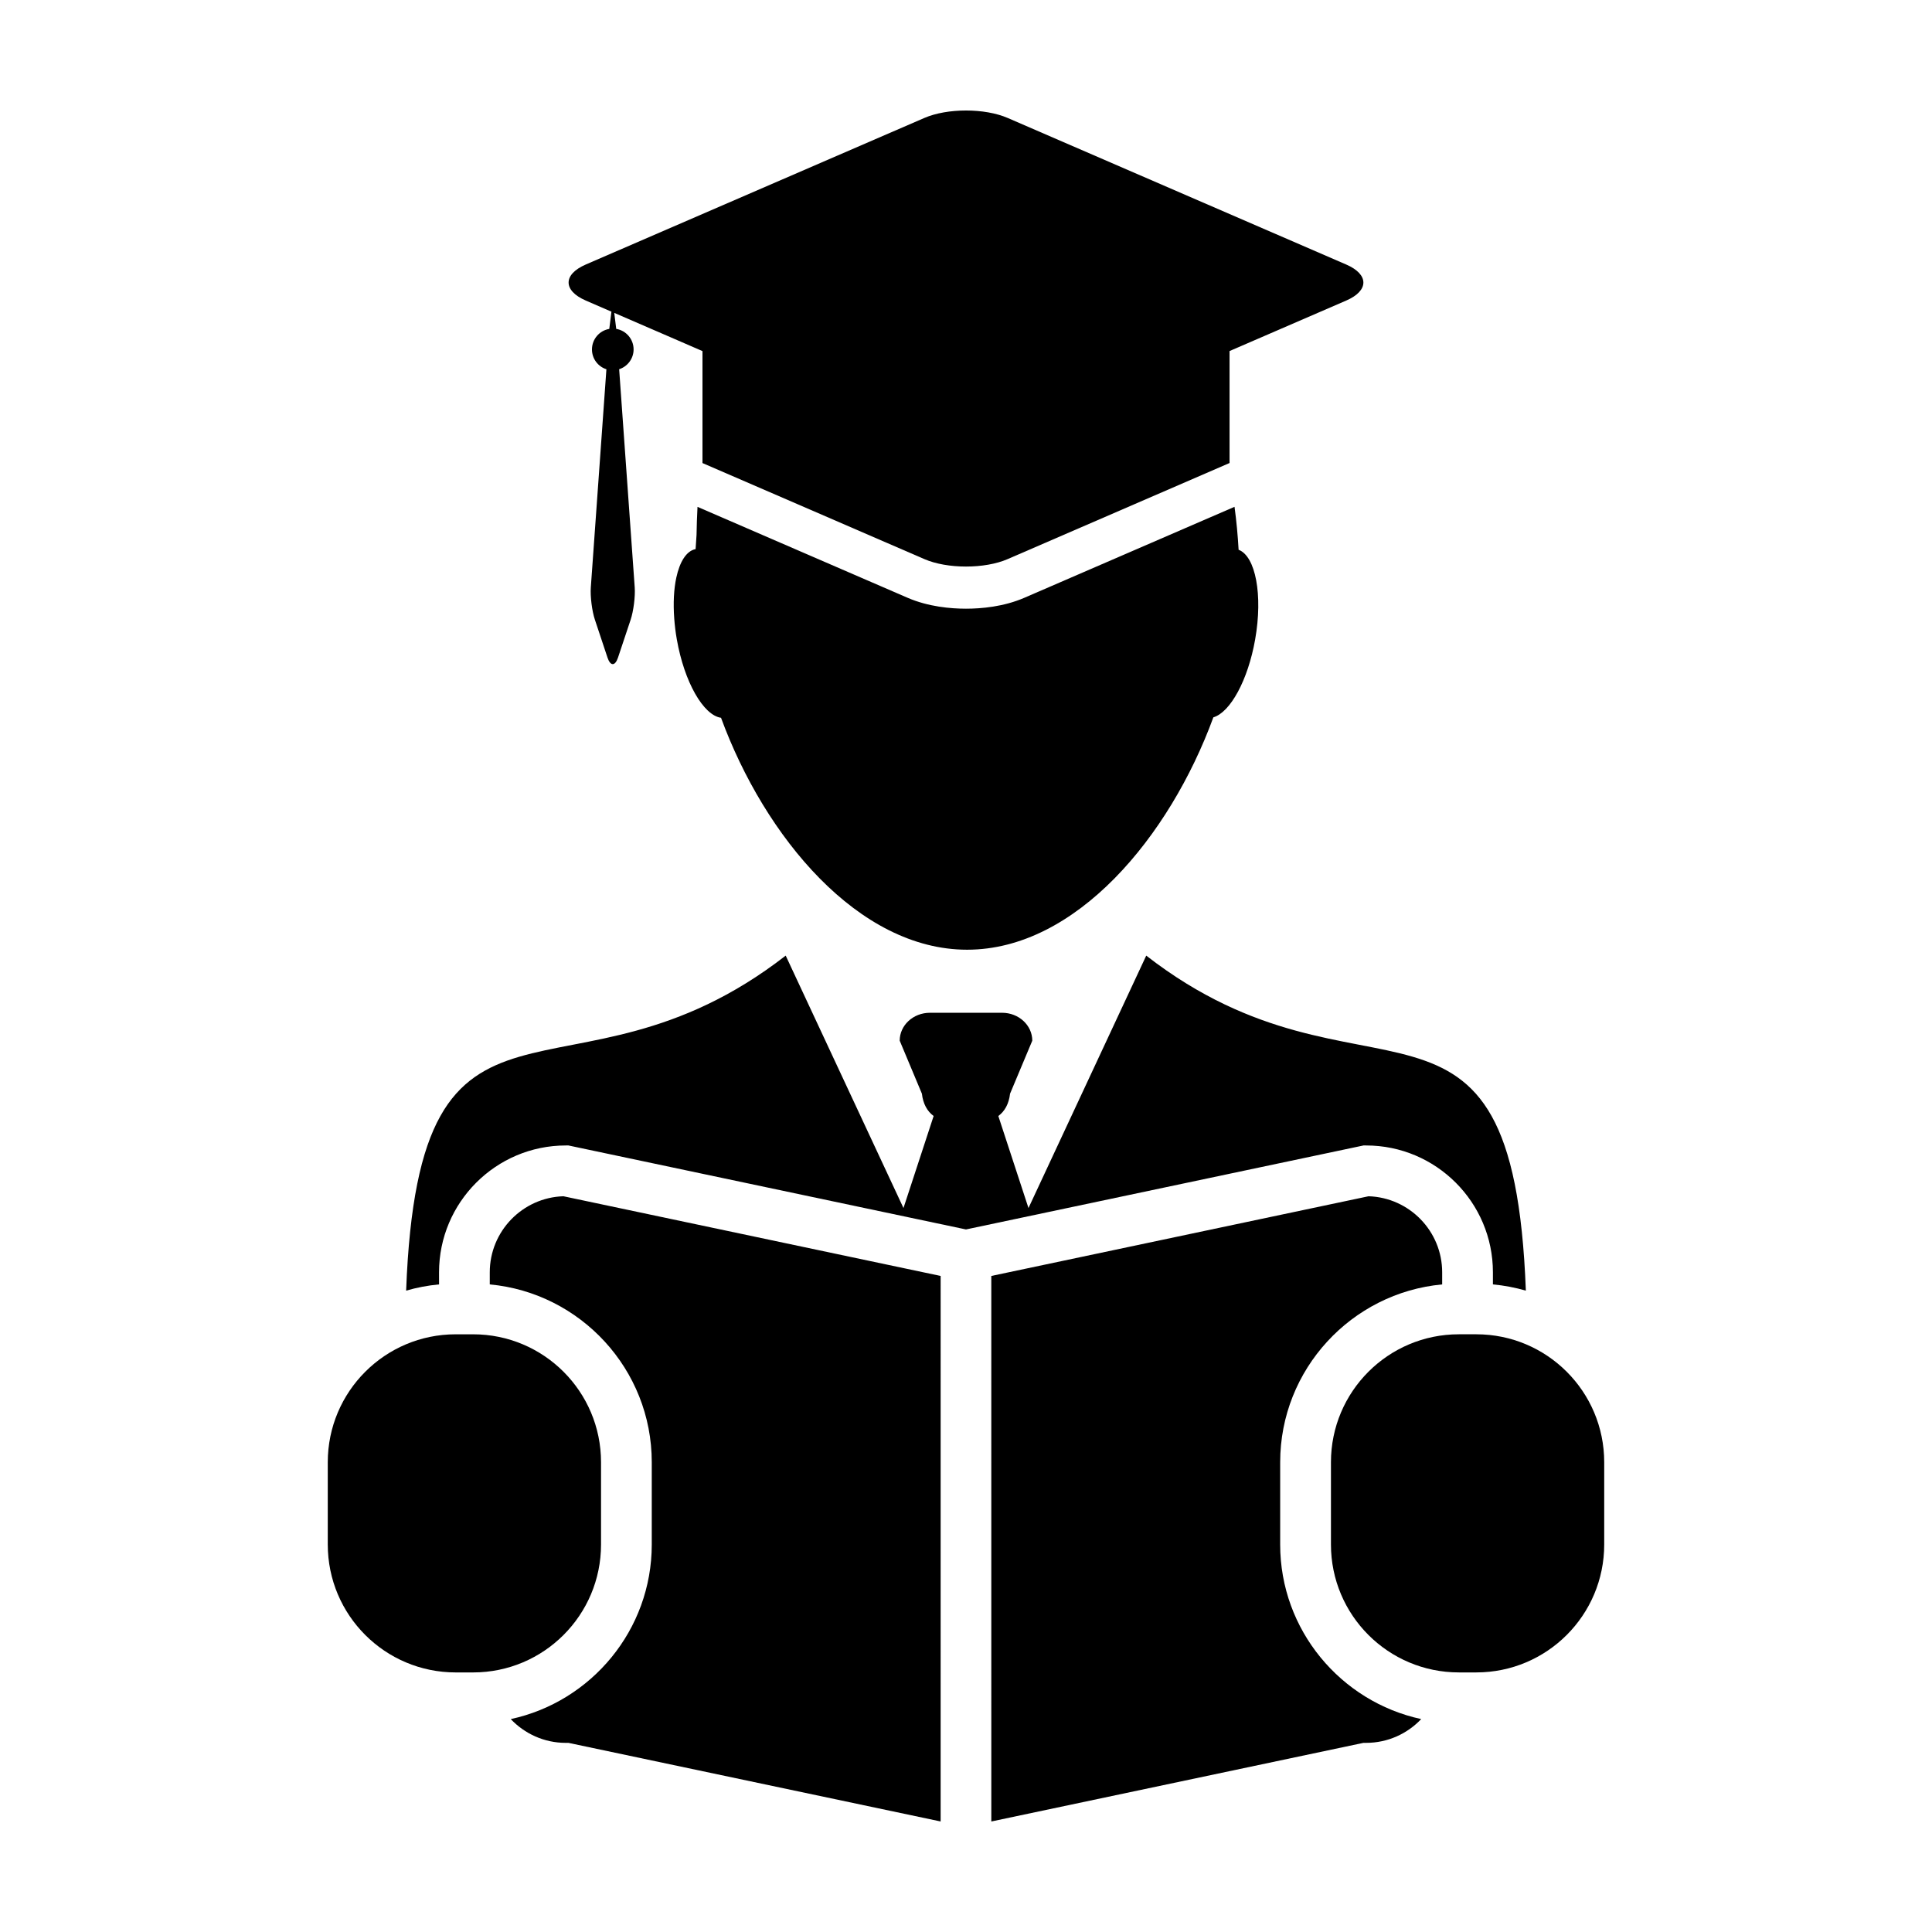 <?xml version="1.0" encoding="UTF-8"?>
<!-- Uploaded to: SVG Repo, www.svgrepo.com, Generator: SVG Repo Mixer Tools -->
<svg fill="#000000" width="800px" height="800px" version="1.1" viewBox="144 144 512 512" xmlns="http://www.w3.org/2000/svg">
 <g>
  <path d="m260.35 481.17c0-18.531 15.074-33.609 33.605-33.609h0.699l105.34 22.254 105.34-22.254h0.699c18.531 0 33.605 15.078 33.605 33.609v3.211c2.996 0.281 5.918 0.84 8.727 1.652-3.449-91.68-42.945-44.012-100.6-88.785l-31.207 66.895-7.992-24.391c1.684-1.23 2.797-3.203 3.109-5.91l5.891-14.051c0-4.086-3.582-7.394-7.992-7.394h-19.152c-4.41 0-7.992 3.309-7.992 7.394l5.883 14.051c0.312 2.707 1.426 4.68 3.109 5.91l-7.992 24.391-31.211-66.895c-57.641 44.77-97.141-2.894-100.59 88.785 2.812-0.816 5.727-1.375 8.727-1.652z"/>
  <path d="m471.16 278.31-22.285 9.648-33.391 14.453c-5.527 2.398-11.473 2.898-15.488 2.898s-9.965-0.504-15.488-2.898l-33.398-14.453-22.262-9.637c-0.125 2.398-0.215 4.871-0.258 7.461-0.102 1.25-0.18 2.488-0.25 3.734-2.434 0.473-4.203 3.336-5.117 7.582-0.645 3.012-0.848 6.734-0.543 10.812 0.133 1.789 0.348 3.637 0.684 5.531 1.996 11.359 7.055 20.117 11.715 20.777 11.602 31.609 36.434 61.465 65.219 61.465 28.812 0 53.66-29.93 65.254-61.582 4.481-1.328 9.168-9.812 11.078-20.66 2.082-11.777 0.105-22.062-4.387-23.746-0.215-3.769-0.562-7.57-1.082-11.387z"/>
  <path d="m299.24 223.65 6.797 2.949-0.57 4.566c-2.606 0.441-4.59 2.707-4.59 5.445 0 2.453 1.598 4.539 3.828 5.25l-4.133 57.812c-0.172 2.41 0.312 6.258 1.078 8.551l3.344 10.051c0.383 1.152 0.887 1.723 1.387 1.723 0.508 0 1.012-0.574 1.395-1.723l3.352-10.051c0.762-2.293 1.25-6.141 1.078-8.551l-4.125-57.82c2.211-0.719 3.828-2.797 3.828-5.25 0-2.734-1.988-5.004-4.602-5.445l-0.527-4.242 15.695 6.793 7.688 3.336v29.672l25.398 10.988 33.398 14.461c3.039 1.32 7.039 1.977 11.043 1.977s8.004-0.656 11.039-1.977l33.402-14.461 25.398-11v-29.672l7.684-3.324 23.23-10.055c6.07-2.625 6.07-6.926 0-9.551l-89.719-38.844c-3.031-1.312-7.035-1.973-11.035-1.973s-8.004 0.66-11.043 1.977l-89.719 38.836c-6.074 2.625-6.074 6.926 0 9.551z"/>
  <path d="m393.28 482.14-99.973-21.121c-10.816 0.344-19.512 9.25-19.512 20.152v3.211c24.043 2.231 42.93 22.512 42.93 47.125v21.801c0 22.68-16.043 41.672-37.371 46.27 3.68 3.875 8.855 6.301 14.605 6.301h0.699l98.621 20.828z"/>
  <path d="m483.26 553.31v-21.801c0-24.617 18.895-44.891 42.93-47.125v-3.211c0-10.902-8.695-19.809-19.508-20.152l-99.977 21.121 0.004 144.57 98.621-20.836h0.699c5.754 0 10.934-2.43 14.605-6.301-21.32-4.598-37.375-23.586-37.375-46.266z"/>
  <path d="m303.28 553.31v-21.801c0-18.727-15.18-33.906-33.906-33.906h-4.606c-18.727 0-33.906 15.184-33.906 33.906v21.801c0 18.727 15.18 33.902 33.906 33.902h4.606c18.727 0 33.906-15.18 33.906-33.902z"/>
  <path d="m535.23 497.6h-4.613c-18.723 0-33.902 15.184-33.902 33.906v21.801c0 18.727 15.184 33.902 33.902 33.902h4.613c18.727 0 33.902-15.18 33.902-33.902v-21.801c0-18.723-15.176-33.906-33.902-33.906z"/>
 </g>
</svg>